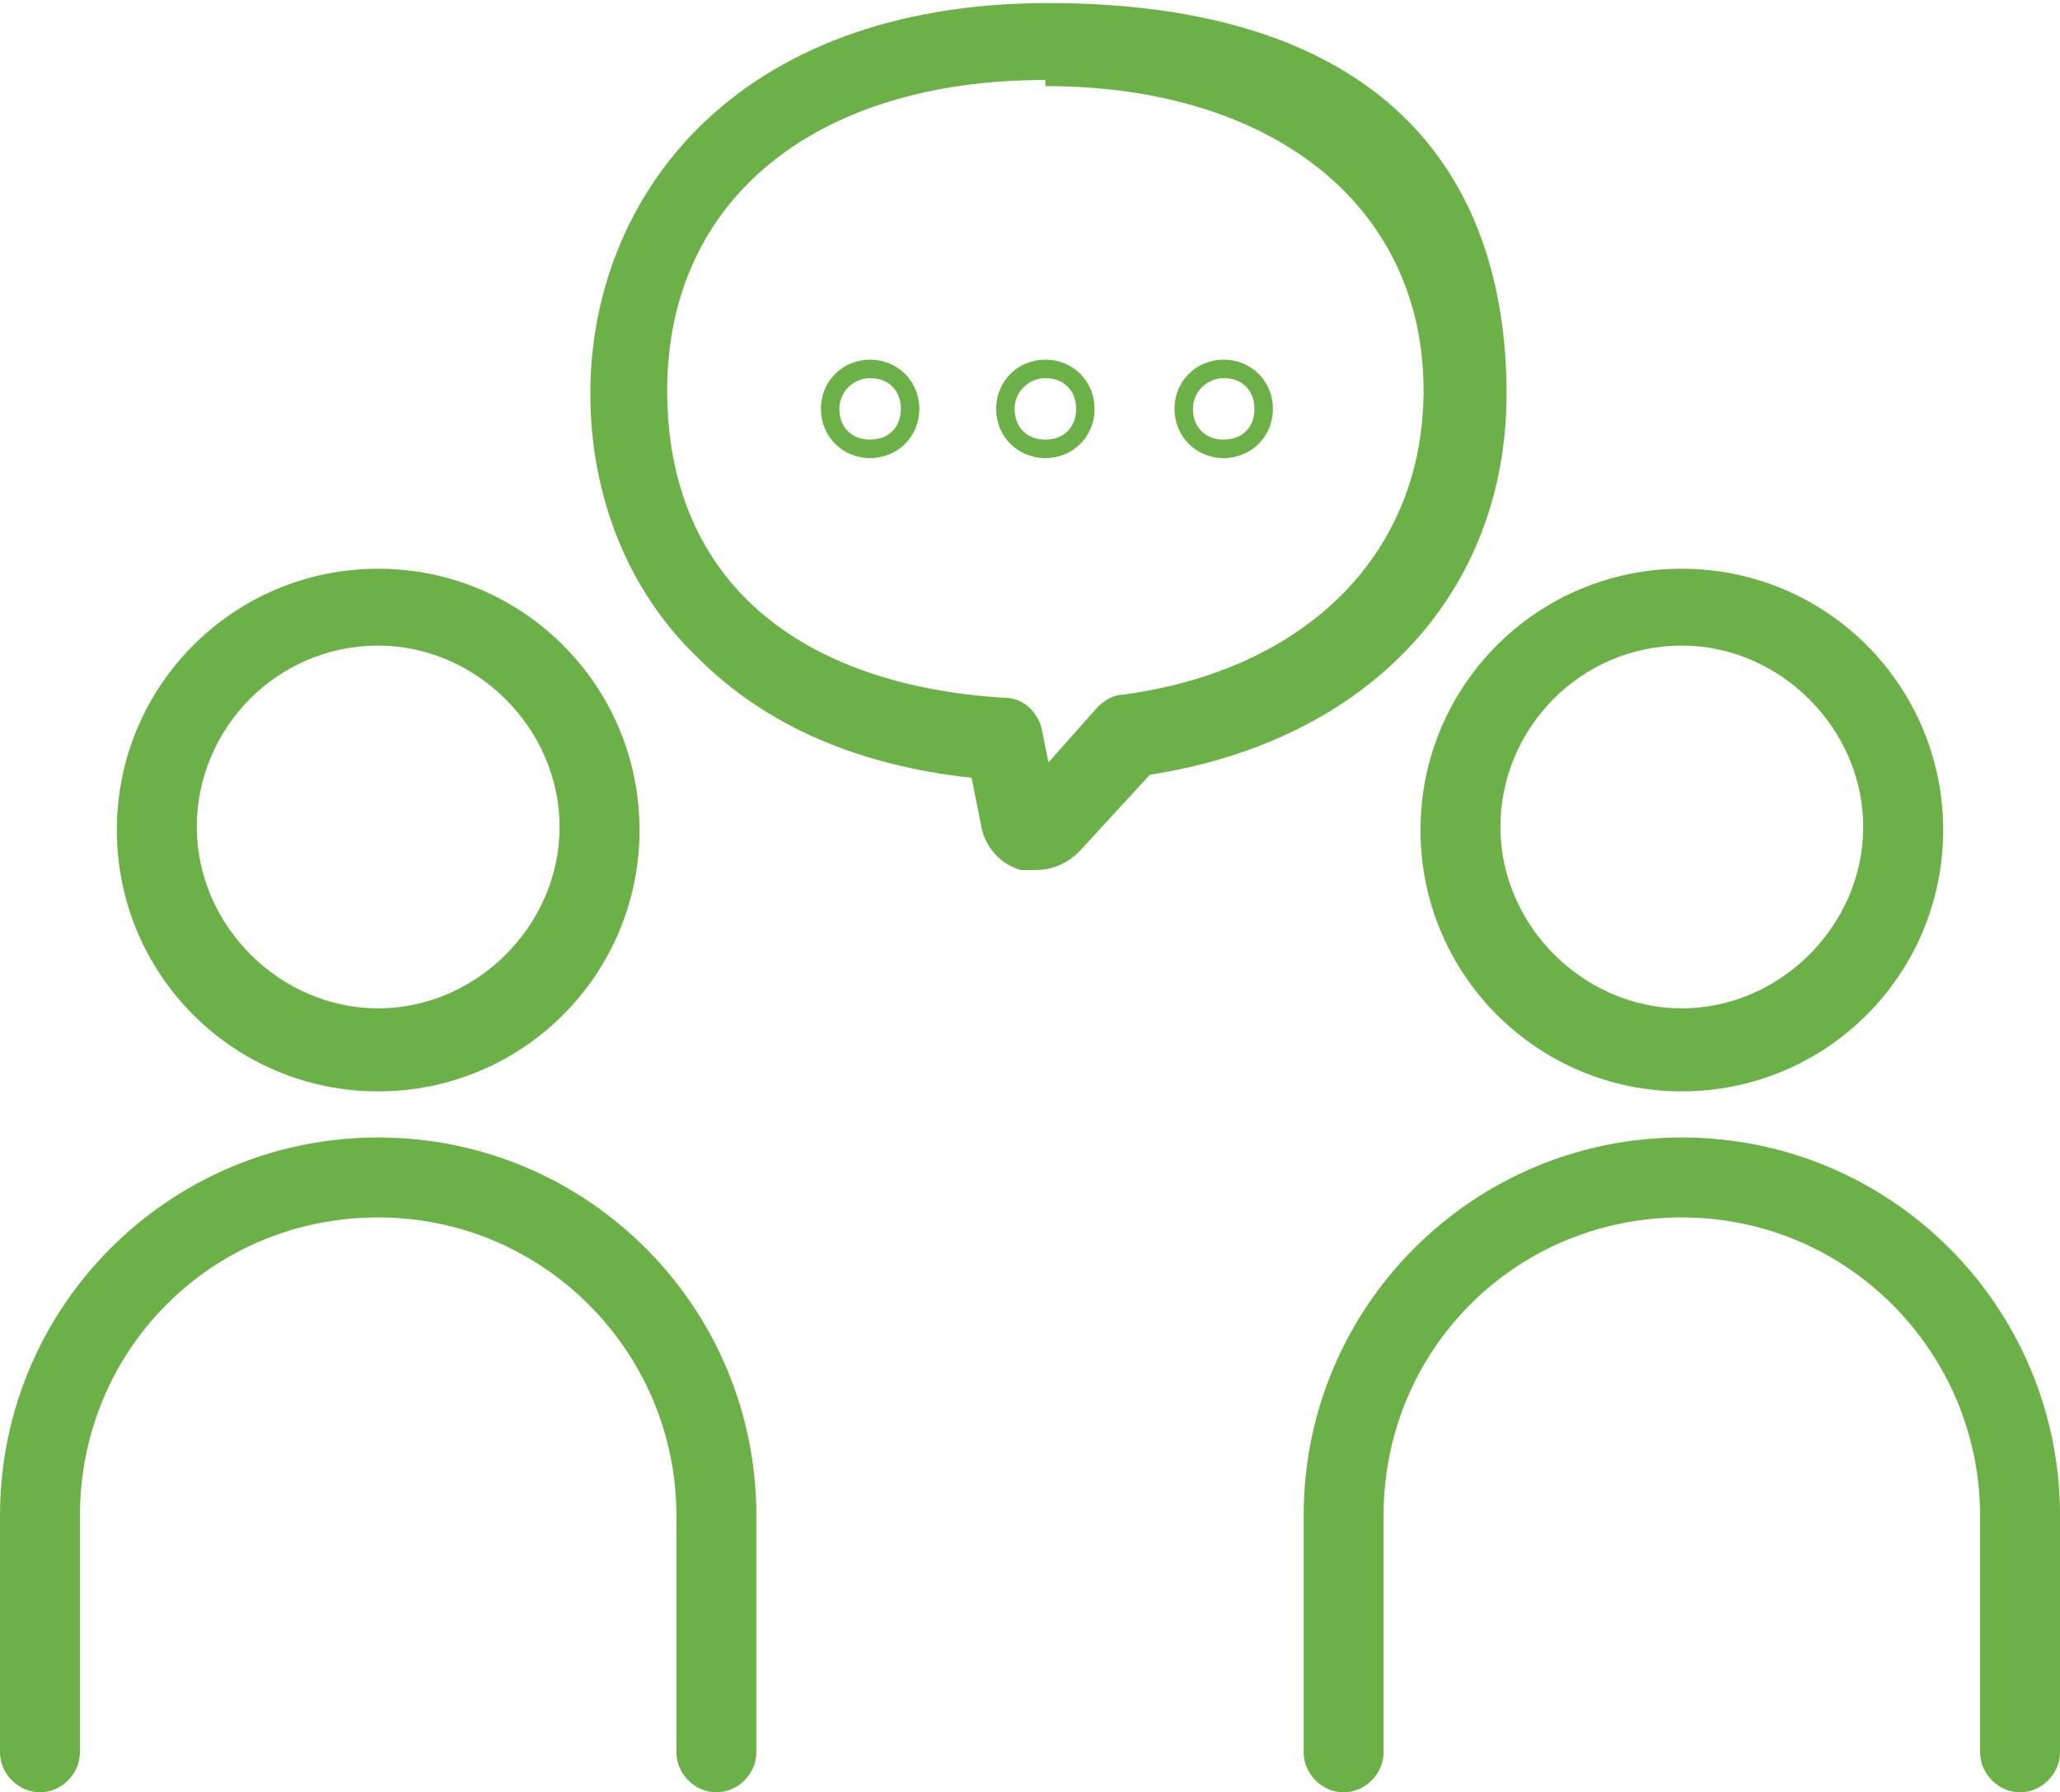 <?xml version="1.0" encoding="UTF-8"?>
<svg id="uuid-3290c7cd-5593-4165-9997-eb8d0dbb8798" data-name="レイヤー 1" xmlns="http://www.w3.org/2000/svg" viewBox="0 0 67 58.3" width="67" height="58.3">
  <defs>
    <style>
      .uuid-2373d844-6a04-415c-ad3f-ce6d17b236af {
        fill: #6cb147;
      }
    </style>
  </defs>
  <g>
    <path class="uuid-2373d844-6a04-415c-ad3f-ce6d17b236af" d="m12.3,35.5c-4.7,0-8.5-3.8-8.5-8.5s3.8-8.5,8.5-8.5,8.5,3.8,8.5,8.5-3.8,8.5-8.5,8.5Zm0-14.5c-3.3,0-5.9,2.7-5.9,5.9s2.7,5.9,5.9,5.9,5.9-2.7,5.9-5.9-2.7-5.9-5.9-5.9Z"/>
    <path class="uuid-2373d844-6a04-415c-ad3f-ce6d17b236af" d="m23.3,58.3c-.7,0-1.3-.6-1.3-1.3v-7.7c0-5.3-4.3-9.7-9.7-9.7s-9.7,4.3-9.7,9.7v7.7c0,.7-.6,1.3-1.3,1.3s-1.3-.6-1.3-1.3v-7.7c0-6.8,5.5-12.3,12.3-12.3s12.3,5.5,12.3,12.3v7.7c0,.7-.6,1.3-1.3,1.3Z"/>
  </g>
  <g>
    <path class="uuid-2373d844-6a04-415c-ad3f-ce6d17b236af" d="m54.7,35.5c-4.7,0-8.5-3.8-8.5-8.5s3.8-8.5,8.5-8.5,8.5,3.8,8.5,8.5-3.8,8.5-8.5,8.5Zm0-14.5c-3.3,0-5.9,2.7-5.9,5.9s2.7,5.9,5.9,5.9,5.9-2.7,5.9-5.9-2.7-5.9-5.9-5.9Z"/>
    <path class="uuid-2373d844-6a04-415c-ad3f-ce6d17b236af" d="m65.7,58.3c-.7,0-1.3-.6-1.3-1.3v-7.7c0-5.3-4.3-9.7-9.7-9.7s-9.7,4.3-9.7,9.7v7.7c0,.7-.6,1.3-1.3,1.3s-1.3-.6-1.3-1.3v-7.7c0-6.8,5.5-12.3,12.3-12.3s12.3,5.5,12.3,12.3v7.7c0,.7-.6,1.3-1.3,1.3Z"/>
  </g>
  <g>
    <path class="uuid-2373d844-6a04-415c-ad3f-ce6d17b236af" d="m33.7,28.3c-.2,0-.4,0-.5,0-.7-.2-1.2-.8-1.3-1.5l-.3-1.5c-3.7-.4-6.7-1.7-8.9-3.9-2.3-2.2-3.5-5.3-3.5-8.6,0-6.3,4.6-12.7,14.9-12.7s14.8,5,14.9,12.5c0,0,0,.1,0,.2,0,6.5-4.5,11.3-11.6,12.4l-2.3,2.5c-.4.4-.9.6-1.4.6Zm.3-25.7c-7.5,0-12.3,3.9-12.3,10.1s4.3,9.6,11,10c.6,0,1.1.5,1.2,1.1l.2,1,1.6-1.8c.2-.2.5-.4.8-.4,6-.8,9.8-4.6,9.8-9.9s0,0,0,0c0,0,0,0,0,0,0-6-4.9-9.9-12.3-9.9Z"/>
    <g>
      <path class="uuid-2373d844-6a04-415c-ad3f-ce6d17b236af" d="m28.3,14.9c-.9,0-1.6-.7-1.6-1.6s.7-1.6,1.6-1.6,1.6.7,1.6,1.6-.7,1.6-1.6,1.6Zm0-2.6c-.5,0-1,.4-1,1s.4,1,1,1,1-.4,1-1-.4-1-1-1Z"/>
      <path class="uuid-2373d844-6a04-415c-ad3f-ce6d17b236af" d="m34,14.9c-.9,0-1.6-.7-1.6-1.6s.7-1.6,1.6-1.6,1.6.7,1.6,1.6-.7,1.6-1.6,1.6Zm0-2.6c-.5,0-1,.4-1,1s.4,1,1,1,1-.4,1-1-.4-1-1-1Z"/>
      <path class="uuid-2373d844-6a04-415c-ad3f-ce6d17b236af" d="m39.8,14.9c-.9,0-1.6-.7-1.6-1.6s.7-1.6,1.6-1.6,1.6.7,1.6,1.6-.7,1.6-1.6,1.6Zm0-2.6c-.5,0-1,.4-1,1s.4,1,1,1,1-.4,1-1-.4-1-1-1Z"/>
    </g>
  </g>
</svg>